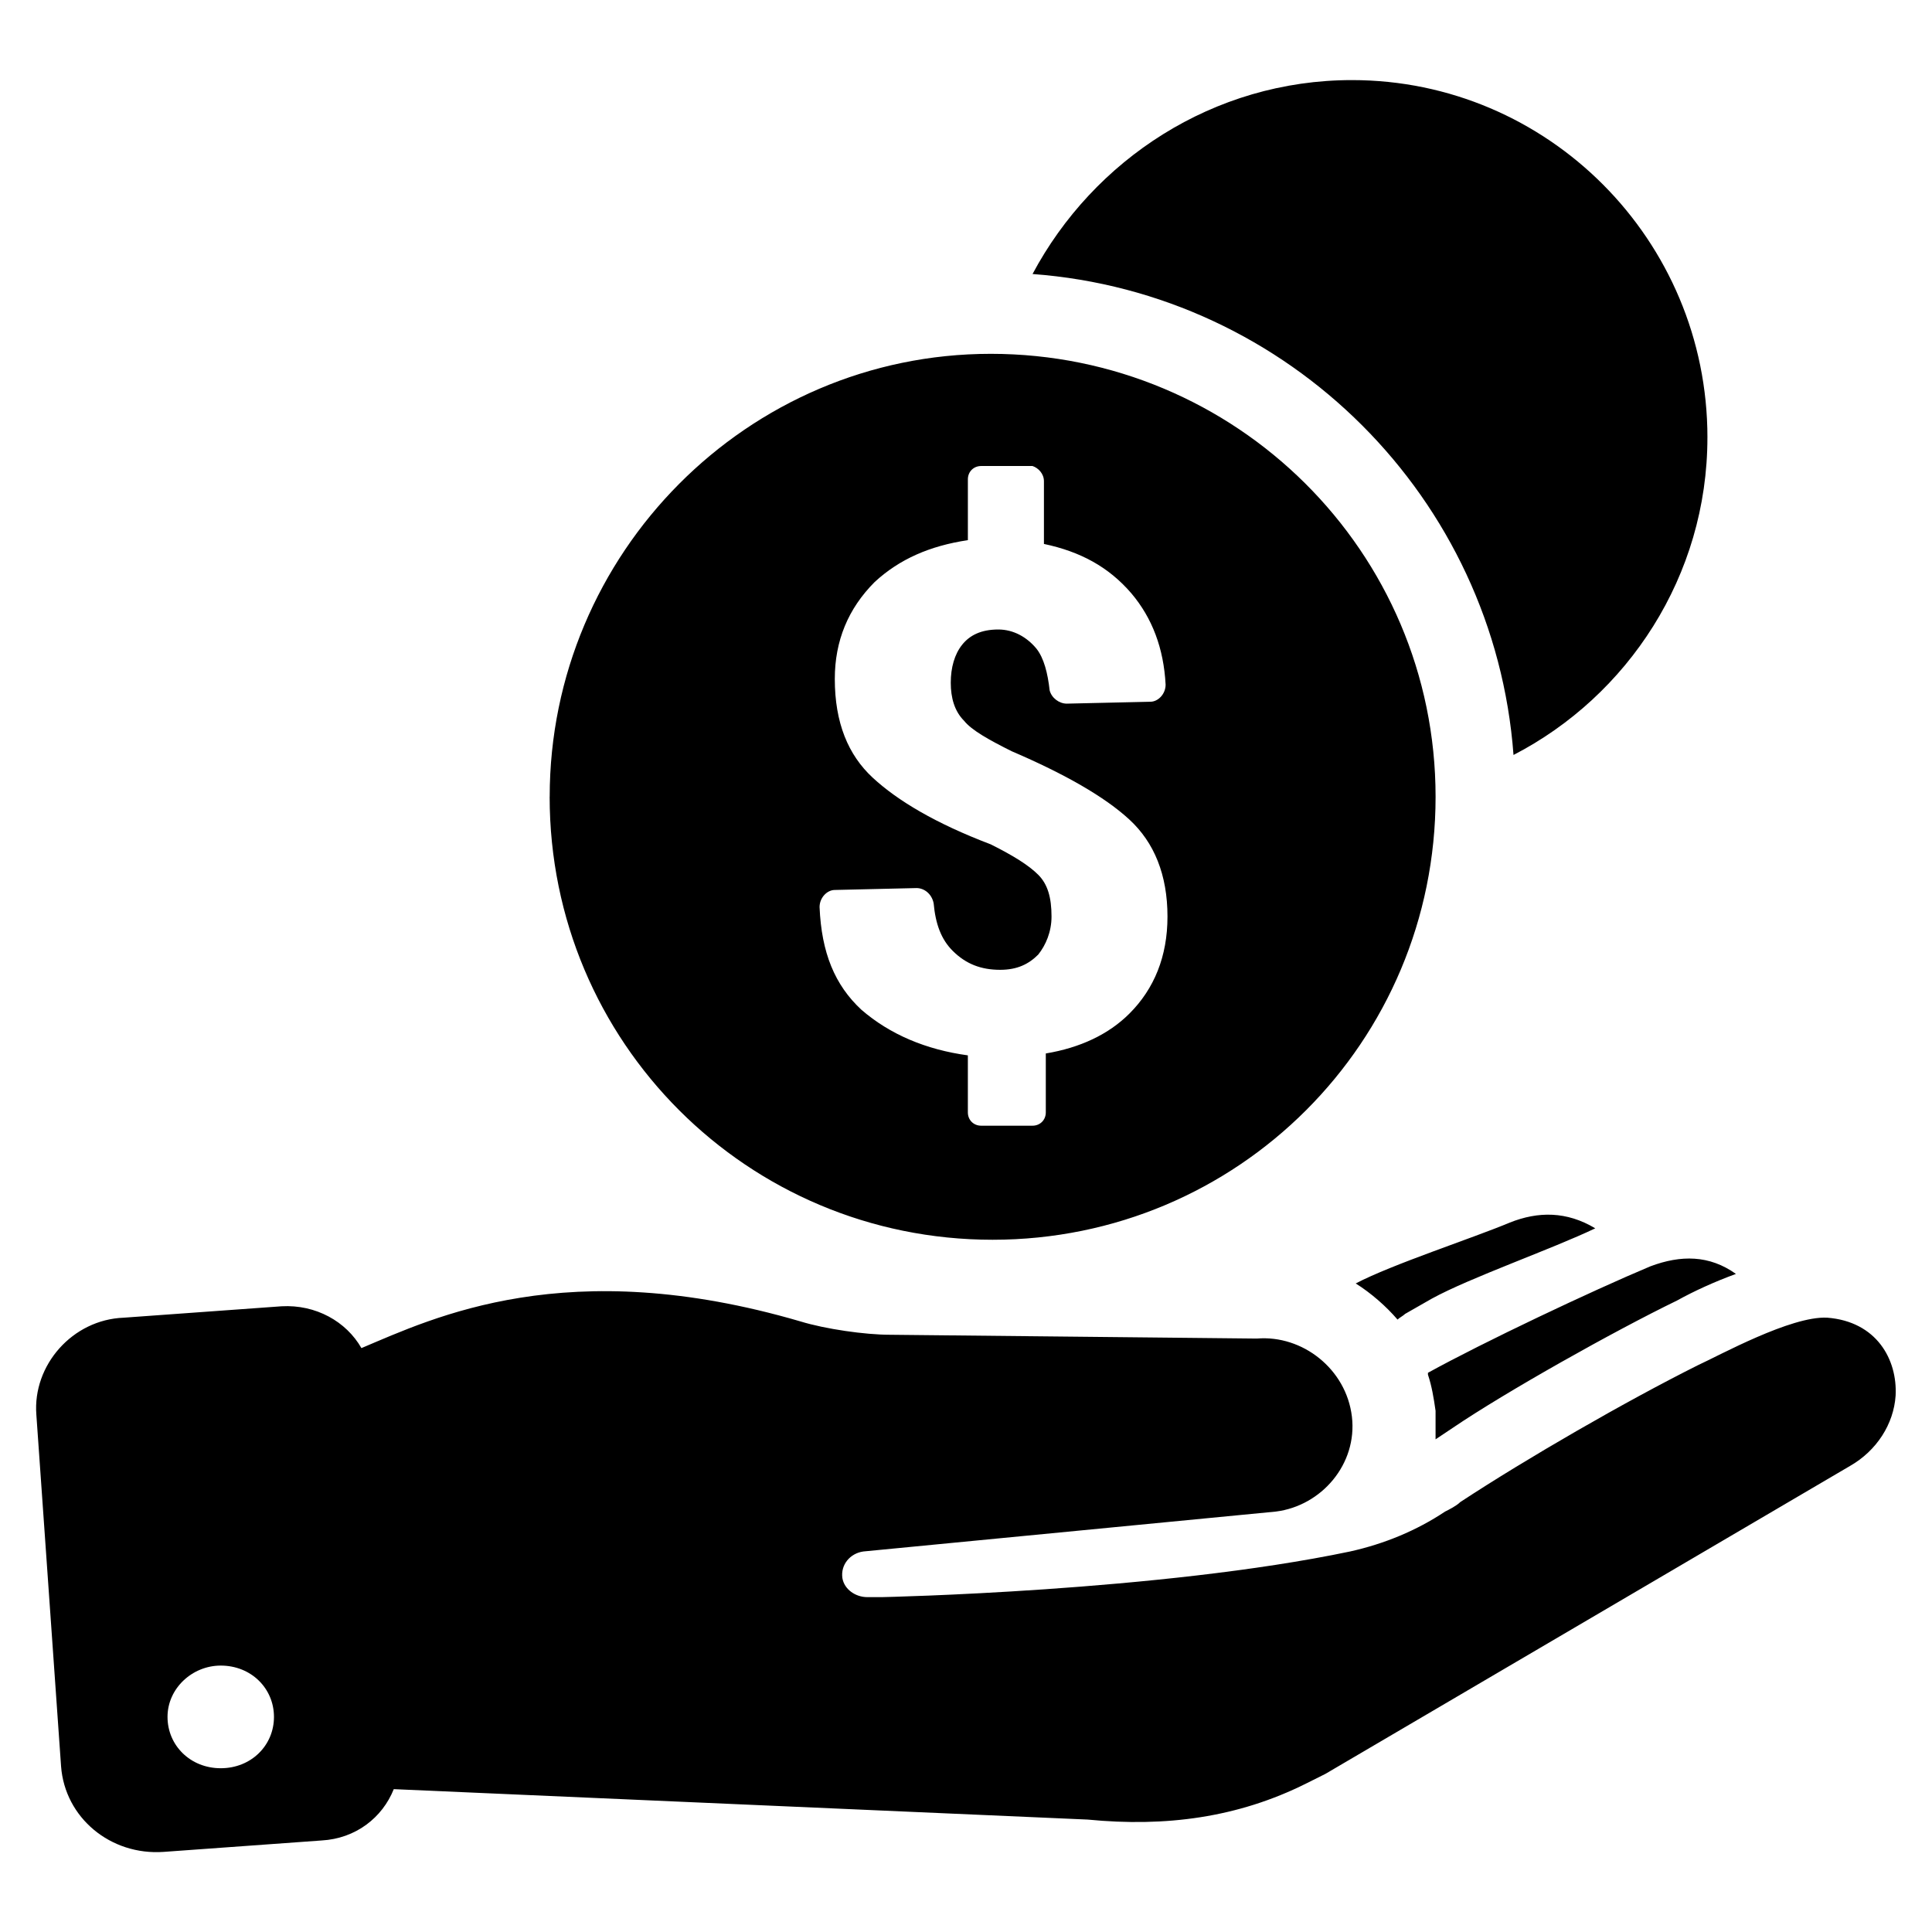 <?xml version="1.0" encoding="UTF-8"?>
<!-- The Best Svg Icon site in the world: iconSvg.co, Visit us! https://iconsvg.co -->
<svg fill="#000000" width="800px" height="800px" version="1.1" viewBox="144 144 512 512" xmlns="http://www.w3.org/2000/svg">
 <path d="m628.22 493.2c-9.574-0.504-28.719 10.078-34.258 12.594-19.145 9.574-45.344 24.688-62.977 36.273-1.008 1.008-3.023 2.016-4.031 2.519-7.559 5.039-16.121 8.566-25.191 10.578-50.383 10.578-123.94 12.09-123.94 12.09h-4.031c-3.023 0-6.047-2.016-6.551-5.039-0.504-3.527 2.016-6.551 5.543-7.055l109.33-10.578c12.09-1.512 21.664-12.594 20.152-25.191-1.512-12.594-13.098-21.664-25.191-20.656l-97.234-1.008c-6.551 0-17.129-1.512-23.68-3.527-61.965-18.129-97.23-1-116.38 7.062-4.031-7.055-12.09-11.586-21.16-11.082l-41.816 3.023c-13.602 0.5-24.18 12.59-23.172 25.691l6.551 93.203c1.008 13.602 13.098 23.68 27.207 22.672l41.816-3.023c9.07-0.504 16.121-6.047 19.145-13.602l183.89 8.062c20.656 2.016 39.801-0.504 57.938-9.574l5.039-2.519 139.05-81.617c7.055-4.031 11.586-11.082 12.09-18.641 0.5-9.574-5.039-19.648-18.141-20.656zm-425.72 119.4c-8.059 0-14.105-6.047-14.105-13.602 0-7.559 6.551-13.602 14.105-13.602 8.062 0 14.105 6.047 14.105 13.602 0.004 7.555-6.043 13.602-14.105 13.602zm321.94-87.16v-7.559c-0.504-3.527-1.008-6.551-2.016-9.574v-0.504c14.609-8.062 43.328-21.664 58.945-28.215 8.062-3.023 15.617-3.023 22.672 2.016-5.543 2.016-11.082 4.535-15.617 7.055-16.625 8.062-45.344 24.184-59.449 33.754-1.516 1.016-3.027 2.023-4.535 3.027zm-1.008-37.281-7.055 4.031c-0.504 0.504-1.512 1.008-2.016 1.512-3.023-3.527-7.055-7.055-11.082-9.574 9.574-5.039 31.234-12.09 40.809-16.121 7.559-3.023 15.113-3.023 22.672 1.512-11.59 5.543-33.254 13.102-43.328 18.641zm73.051-228.22c0 36.777-21.16 68.52-51.387 84.137-5.039-68.016-59.449-122.43-127.46-127.46 16.121-30.23 47.859-51.391 84.641-51.391 51.891 0 94.211 42.32 94.211 94.719zm-306.82 95.219c0 64.992 52.395 117.39 117.39 117.39 64.992 0 117.39-52.395 117.39-117.39 0.004-64.992-52.898-117.39-117.89-117.39-64.488 0-116.88 52.898-116.88 117.39zm130.99-83.633v16.625c9.574 2.016 17.129 6.047 23.176 13.098 5.543 6.551 8.566 14.609 9.07 24.184 0 2.519-2.016 4.535-4.031 4.535l-22.168 0.504c-2.016 0-4.031-1.512-4.535-3.527-0.504-4.535-1.512-8.566-3.527-11.082-2.519-3.023-6.047-5.039-10.078-5.039-4.535 0-7.559 1.512-9.574 4.031s-3.023 6.047-3.023 10.078 1.008 7.559 3.527 10.078c2.016 2.519 6.551 5.039 12.594 8.062 14.105 6.047 24.688 12.09 31.234 18.137 6.551 6.047 10.078 14.609 10.078 25.695 0 10.578-3.527 19.145-10.078 25.695-5.543 5.543-13.098 9.07-22.168 10.578v15.617c0 2.016-1.512 3.527-3.527 3.527h-13.602c-2.016 0-3.527-1.512-3.527-3.527v-15.113c-11.082-1.512-20.656-5.543-28.215-12.09-7.055-6.551-10.578-15.113-11.082-27.207 0-2.519 2.016-4.535 4.031-4.535l21.664-0.504c2.016 0 4.031 1.512 4.535 4.031 0.504 5.543 2.016 9.574 5.039 12.594 3.527 3.527 7.559 5.039 12.594 5.039 4.535 0 7.559-1.512 10.078-4.031 2.016-2.519 3.527-6.047 3.527-10.078 0-5.039-1.008-8.566-3.527-11.082-2.519-2.519-6.551-5.039-12.594-8.062-14.609-5.543-24.688-11.586-31.234-17.633-6.551-6.047-10.078-14.609-10.078-26.199 0-10.078 3.527-18.641 10.578-25.695 6.551-6.047 14.609-9.574 24.688-11.082v-16.121c0-2.016 1.512-3.527 3.527-3.527h13.602c1.516 0.5 3.027 2.012 3.027 4.027z"/>
</svg>